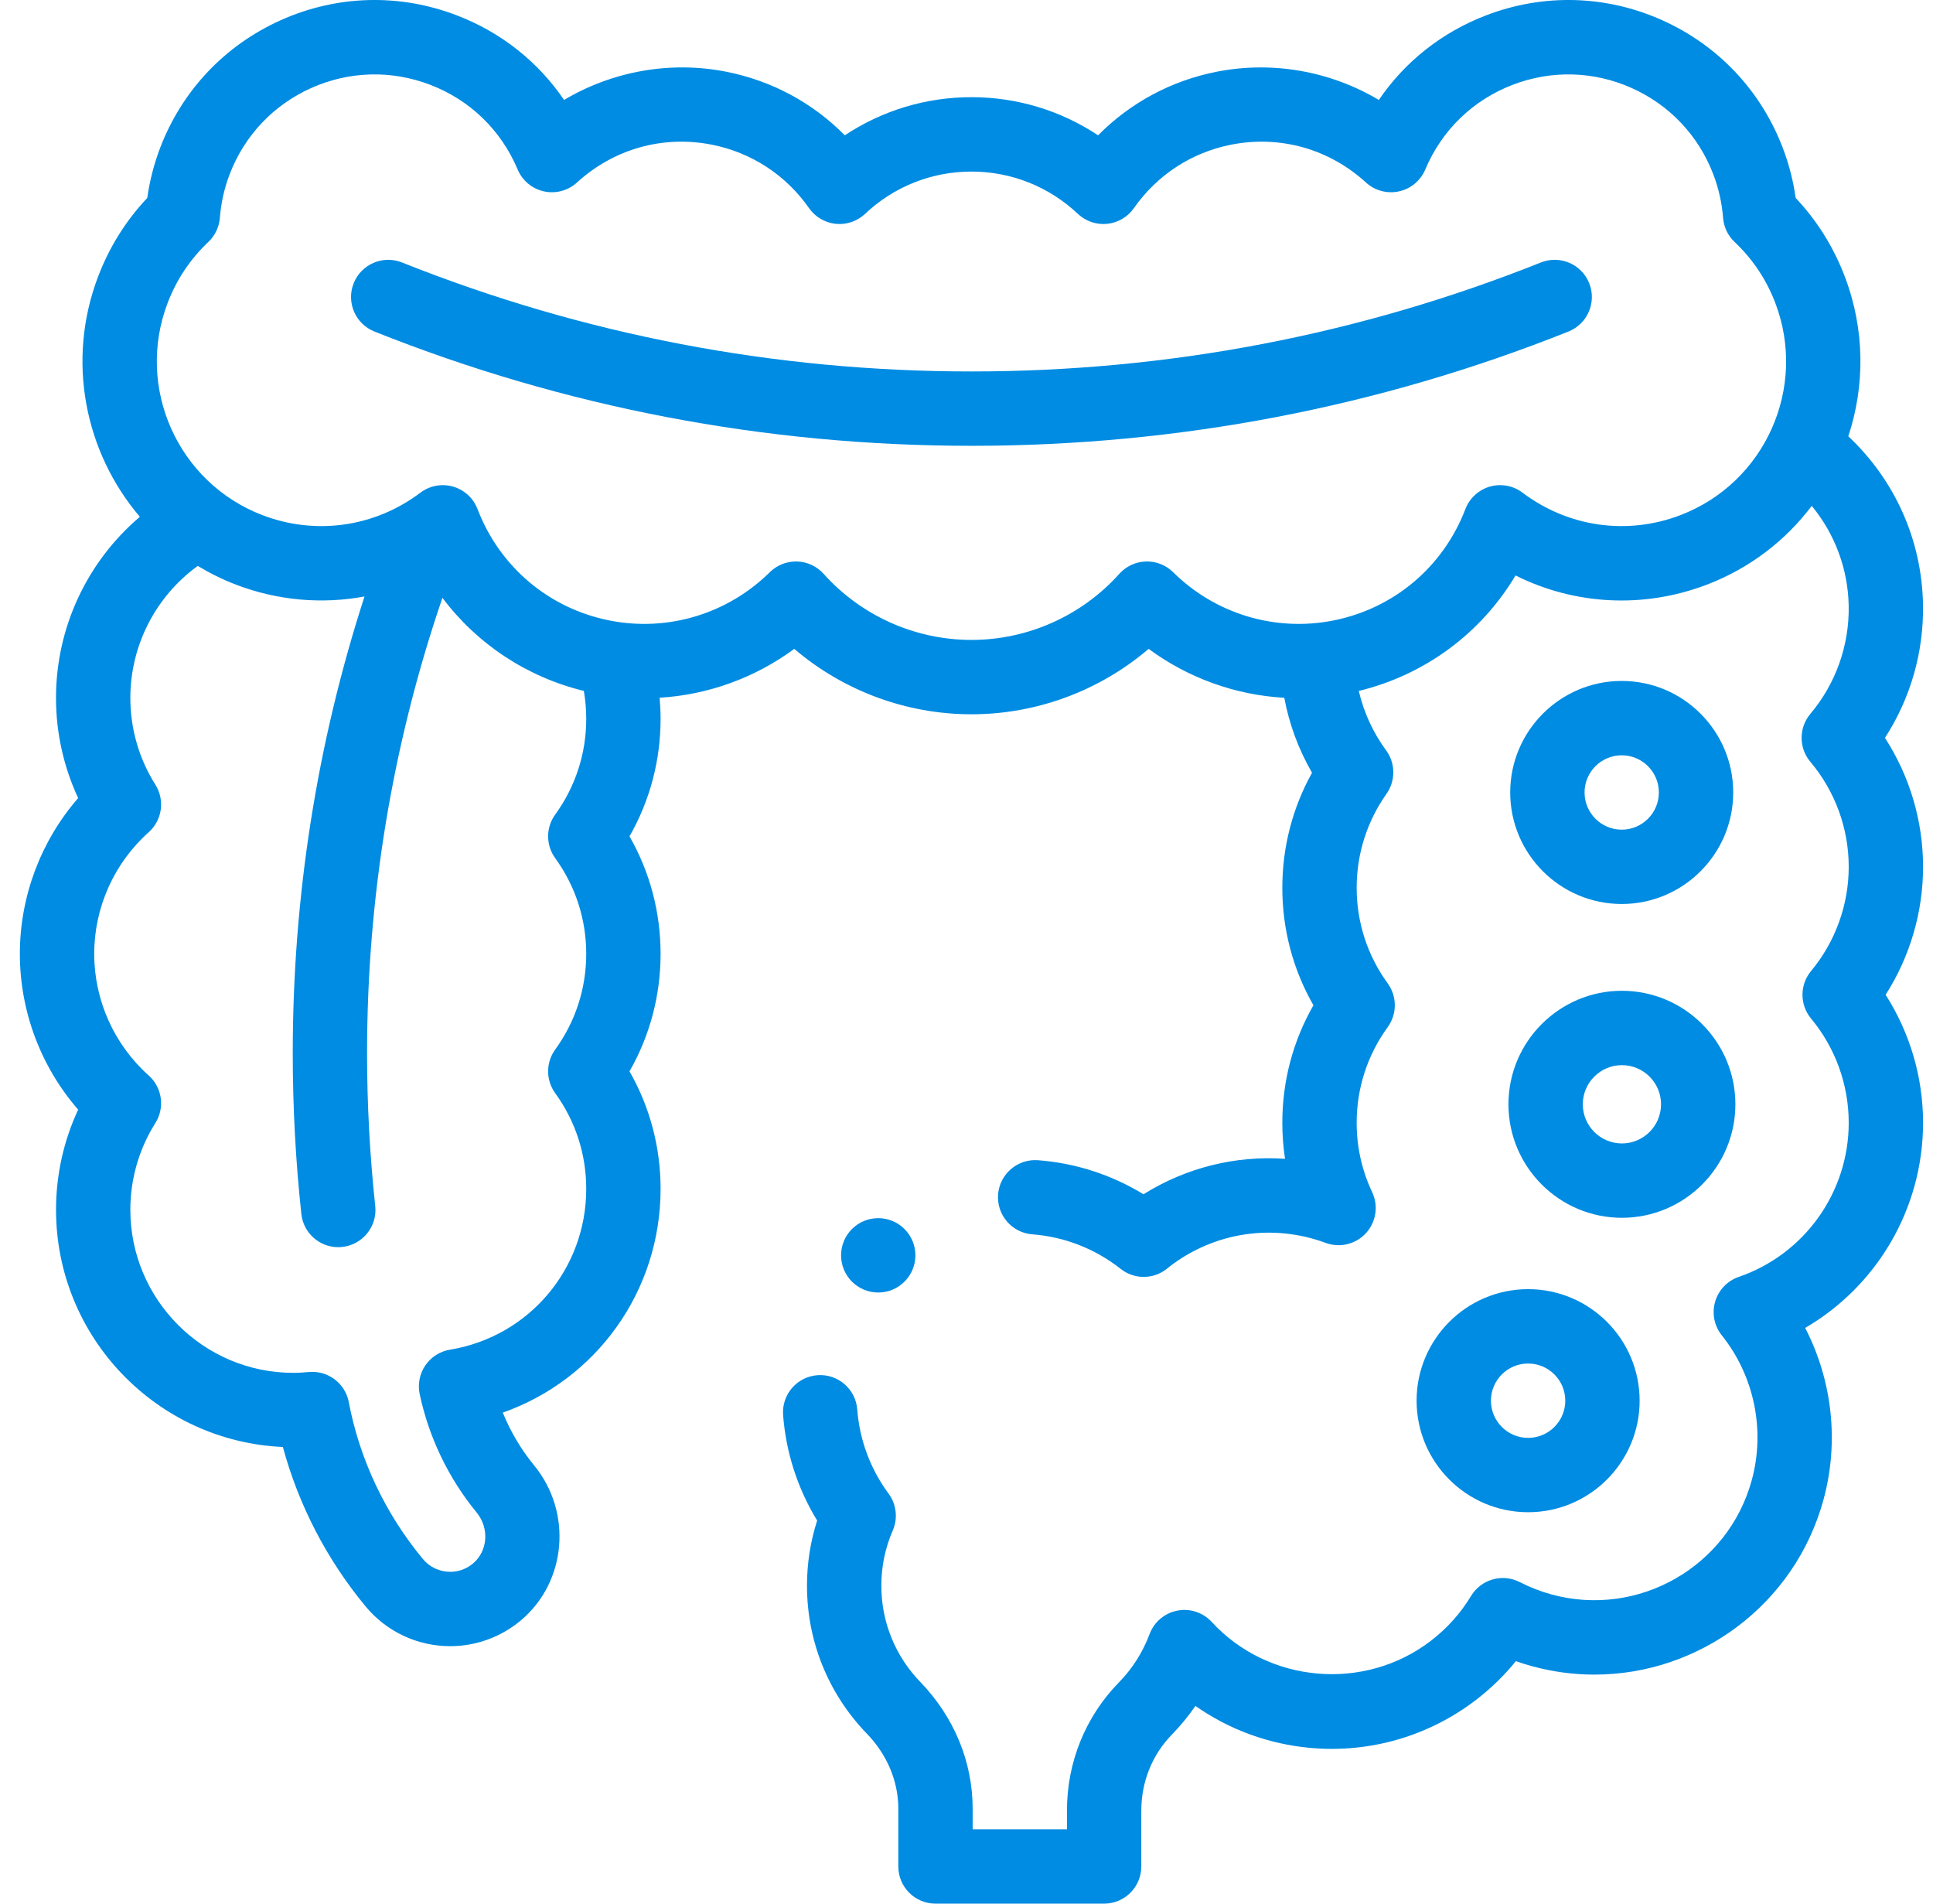 <svg xmlns="http://www.w3.org/2000/svg" width="65" height="64" viewBox="0 0 65 64" fill="none"><g clip-path="url(#clip0_58_1227)"><path d="M64.666 29.143C64.666 27.599 64.216 26.092 63.384 24.807C64.245 23.478 64.694 21.917 64.664 20.317C64.623 18.154 63.719 16.14 62.152 14.668C62.712 12.975 62.717 11.086 62.032 9.293C61.654 8.302 61.1 7.417 60.382 6.655C60.301 6.079 60.156 5.515 59.948 4.971C59.213 3.044 57.771 1.52 55.889 0.677C54.007 -0.165 51.909 -0.224 49.983 0.512C48.489 1.082 47.243 2.071 46.365 3.36C44.742 2.394 42.794 2.041 40.915 2.411C39.383 2.712 38.004 3.457 36.925 4.549C35.67 3.716 34.197 3.267 32.667 3.267C31.136 3.267 29.663 3.716 28.408 4.549C27.33 3.457 25.95 2.712 24.419 2.411C22.54 2.04 20.591 2.394 18.968 3.36C18.09 2.071 16.844 1.082 15.351 0.512C13.424 -0.224 11.327 -0.165 9.445 0.677C7.562 1.52 6.121 3.044 5.385 4.971C5.178 5.515 5.033 6.079 4.952 6.655C4.234 7.417 3.679 8.302 3.301 9.293C2.218 12.132 2.858 15.212 4.703 17.375C2.935 18.876 1.883 21.093 1.883 23.464C1.883 24.633 2.139 25.78 2.628 26.831C1.373 28.275 0.668 30.136 0.668 32.068C0.668 34.001 1.373 35.861 2.628 37.306C2.139 38.356 1.884 39.502 1.884 40.672C1.884 44.955 5.274 48.461 9.512 48.647C10.04 50.599 10.991 52.434 12.293 54.006C12.997 54.856 14.034 55.344 15.139 55.344C16.011 55.344 16.859 55.033 17.526 54.468C19.056 53.172 19.251 50.839 17.961 49.267C17.522 48.731 17.166 48.13 16.907 47.492C20.051 46.385 22.213 43.413 22.213 39.968C22.213 38.568 21.854 37.218 21.168 36.018C21.854 34.818 22.213 33.469 22.213 32.068C22.213 30.667 21.854 29.317 21.168 28.118C21.854 26.918 22.213 25.568 22.213 24.168C22.213 23.93 22.201 23.694 22.181 23.458C23.809 23.359 25.383 22.792 26.708 21.815C28.36 23.224 30.474 24.014 32.667 24.014C34.86 24.014 36.973 23.224 38.625 21.815C39.959 22.799 41.545 23.366 43.186 23.46C43.352 24.347 43.666 25.197 44.119 25.98C43.463 27.159 43.12 28.48 43.12 29.846C43.12 31.247 43.479 32.597 44.166 33.797C43.479 34.996 43.12 36.346 43.12 37.747C43.12 38.156 43.151 38.561 43.211 38.959C41.55 38.844 39.888 39.252 38.451 40.151C37.378 39.495 36.168 39.102 34.903 39.006C34.218 38.955 33.615 39.469 33.562 40.157C33.51 40.846 34.026 41.446 34.714 41.498C35.799 41.581 36.827 41.983 37.685 42.66C37.912 42.839 38.185 42.929 38.459 42.929C38.735 42.929 39.011 42.837 39.24 42.655L39.298 42.607C39.309 42.598 39.32 42.589 39.331 42.58C40.834 41.425 42.795 41.128 44.578 41.786C45.054 41.962 45.589 41.832 45.932 41.458C46.275 41.084 46.358 40.539 46.141 40.08C45.795 39.347 45.62 38.562 45.62 37.747C45.62 36.583 45.981 35.471 46.664 34.531C46.982 34.093 46.982 33.5 46.664 33.062C45.981 32.122 45.62 31.01 45.62 29.846C45.62 28.709 45.967 27.616 46.623 26.688C46.933 26.249 46.928 25.66 46.61 25.227C46.168 24.625 45.858 23.947 45.691 23.23C47.922 22.686 49.803 21.289 50.962 19.347C52.952 20.341 55.268 20.468 57.396 19.656C58.849 19.101 60.047 18.166 60.923 17.008C61.699 17.951 62.141 19.122 62.165 20.364C62.19 21.694 61.732 22.985 60.876 24C60.484 24.466 60.484 25.146 60.876 25.612C61.708 26.598 62.166 27.852 62.166 29.142C62.166 30.42 61.716 31.664 60.9 32.645C60.515 33.108 60.515 33.781 60.9 34.244C61.716 35.225 62.166 36.469 62.166 37.746C62.166 40.086 60.679 42.169 58.467 42.93C58.083 43.062 57.787 43.373 57.674 43.763C57.56 44.154 57.644 44.575 57.897 44.892C58.988 46.257 59.365 48.076 58.907 49.758C58.113 52.674 55.093 54.4 52.177 53.606C51.808 53.506 51.448 53.366 51.107 53.191C50.523 52.891 49.806 53.094 49.466 53.656C49.114 54.238 48.661 54.744 48.12 55.16C45.888 56.877 42.65 56.6 40.747 54.53C40.453 54.21 40.014 54.065 39.587 54.149C39.161 54.232 38.808 54.531 38.656 54.938C38.428 55.548 38.081 56.095 37.623 56.564C36.498 57.716 35.878 59.246 35.878 60.874V61.5H32.707V60.807C32.707 59.233 32.082 57.721 30.946 56.547C30.102 55.675 29.636 54.525 29.636 53.31C29.636 52.667 29.765 52.044 30.02 51.457C30.198 51.048 30.145 50.575 29.88 50.216C29.268 49.388 28.904 48.41 28.826 47.386C28.774 46.698 28.176 46.181 27.485 46.234C26.797 46.286 26.281 46.887 26.333 47.575C26.429 48.835 26.822 50.048 27.478 51.121C27.251 51.826 27.136 52.56 27.136 53.31C27.136 55.178 27.852 56.945 29.15 58.286C29.832 58.991 30.207 59.886 30.207 60.807V62.75C30.207 63.44 30.767 64 31.457 64H37.128C37.818 64 38.378 63.44 38.378 62.75V60.874C38.378 59.903 38.745 58.993 39.411 58.311C39.703 58.012 39.966 57.692 40.198 57.353C41.334 58.15 42.666 58.64 44.074 58.765C46.073 58.943 48.052 58.367 49.644 57.142C50.139 56.761 50.584 56.328 50.973 55.848C51.154 55.911 51.336 55.968 51.52 56.018C52.22 56.209 52.923 56.3 53.615 56.3C57.127 56.3 60.353 53.961 61.319 50.414C61.848 48.473 61.612 46.407 60.702 44.644C63.122 43.234 64.666 40.623 64.666 37.746C64.666 36.217 64.224 34.722 63.407 33.444C64.224 32.167 64.666 30.671 64.666 29.143ZM18.67 28.852C19.352 29.793 19.713 30.904 19.713 32.068C19.713 33.231 19.352 34.344 18.67 35.284C18.352 35.722 18.352 36.315 18.67 36.753C19.352 37.693 19.713 38.805 19.713 39.969C19.713 42.664 17.787 44.938 15.132 45.376C14.795 45.431 14.496 45.622 14.303 45.904C14.111 46.185 14.042 46.533 14.112 46.867C14.419 48.32 15.081 49.698 16.029 50.852C16.458 51.375 16.405 52.141 15.91 52.56C15.633 52.795 15.338 52.844 15.139 52.844C14.781 52.844 14.445 52.686 14.218 52.411C12.955 50.887 12.094 49.064 11.728 47.138C11.608 46.505 11.025 46.067 10.383 46.127C10.184 46.146 10.019 46.155 9.866 46.155C6.843 46.155 4.383 43.695 4.383 40.672C4.383 39.638 4.674 38.629 5.225 37.756C5.55 37.24 5.455 36.564 5 36.157C3.836 35.117 3.168 33.627 3.168 32.068C3.168 30.51 3.836 29.02 5 27.979C5.455 27.573 5.55 26.897 5.225 26.381C4.674 25.508 4.383 24.499 4.383 23.465C4.383 21.695 5.238 20.05 6.65 19.026C7.053 19.269 7.482 19.483 7.938 19.657C9.345 20.194 10.834 20.317 12.257 20.054C10.656 24.998 9.844 30.152 9.844 35.413C9.844 37.215 9.941 39.032 10.133 40.813C10.202 41.454 10.744 41.93 11.374 41.93C11.419 41.93 11.464 41.927 11.509 41.922C12.195 41.848 12.692 41.232 12.618 40.546C12.436 38.852 12.343 37.126 12.343 35.413C12.343 30.157 13.197 25.014 14.877 20.099C16.04 21.647 17.706 22.757 19.633 23.229C19.686 23.537 19.713 23.851 19.713 24.168C19.713 25.331 19.352 26.444 18.67 27.384C18.352 27.821 18.352 28.414 18.67 28.852ZM56.504 17.32C54.714 18.004 52.73 17.721 51.197 16.563C50.884 16.326 50.477 16.251 50.099 16.359C49.722 16.468 49.417 16.747 49.276 17.114C48.532 19.059 46.87 20.46 44.831 20.862C42.879 21.247 40.866 20.64 39.449 19.238C39.205 18.997 38.876 18.866 38.532 18.877C38.19 18.887 37.868 19.037 37.639 19.292C36.373 20.704 34.56 21.514 32.667 21.514C30.773 21.514 28.961 20.704 27.695 19.292C27.466 19.037 27.144 18.887 26.802 18.877C26.789 18.877 26.776 18.877 26.764 18.877C26.435 18.877 26.119 19.006 25.885 19.238C24.467 20.64 22.455 21.247 20.503 20.862C18.464 20.461 16.802 19.059 16.057 17.114C15.917 16.747 15.612 16.468 15.234 16.359C14.857 16.251 14.45 16.327 14.137 16.563C12.604 17.721 10.62 18.004 8.83 17.321C5.982 16.234 4.55 13.033 5.637 10.185C5.937 9.399 6.397 8.71 7.004 8.137C7.23 7.924 7.369 7.634 7.393 7.324C7.432 6.823 7.542 6.331 7.721 5.863C8.218 4.56 9.193 3.529 10.466 2.959C11.738 2.39 13.157 2.35 14.46 2.848C15.801 3.36 16.848 4.372 17.407 5.698C17.564 6.073 17.894 6.347 18.291 6.434C18.687 6.521 19.102 6.41 19.402 6.136C20.641 5.004 22.293 4.54 23.936 4.864C25.266 5.126 26.427 5.884 27.205 6.997C27.413 7.295 27.741 7.488 28.102 7.525C28.463 7.562 28.824 7.44 29.088 7.191C30.06 6.273 31.331 5.768 32.667 5.768C34.003 5.768 35.274 6.273 36.246 7.191C36.51 7.44 36.87 7.562 37.231 7.525C37.593 7.488 37.921 7.295 38.129 6.997C38.907 5.884 40.068 5.126 41.398 4.864C43.041 4.54 44.693 5.004 45.932 6.136C46.232 6.41 46.647 6.521 47.043 6.434C47.44 6.347 47.769 6.073 47.927 5.698C48.486 4.372 49.533 3.36 50.874 2.848C52.177 2.35 53.595 2.39 54.868 2.959C56.141 3.529 57.116 4.56 57.613 5.863C57.792 6.331 57.902 6.823 57.941 7.324C57.965 7.634 58.103 7.924 58.33 8.137C58.937 8.71 59.397 9.399 59.697 10.185C60.784 13.033 59.352 16.233 56.504 17.32Z" fill="#008CE2"></path><path d="M51.816 8.824C45.724 11.255 39.282 12.488 32.667 12.488C26.052 12.488 19.609 11.255 13.517 8.824C12.877 8.569 12.149 8.881 11.893 9.522C11.637 10.163 11.95 10.89 12.591 11.146C18.978 13.696 25.733 14.988 32.666 14.988C39.6 14.988 46.355 13.696 52.742 11.146C53.383 10.89 53.696 10.163 53.44 9.522C53.184 8.881 52.457 8.568 51.816 8.824Z" fill="#008CE2"></path><path d="M54.533 30.392C56.6 30.392 58.282 28.71 58.282 26.643C58.282 24.575 56.6 22.893 54.533 22.893C52.465 22.893 50.783 24.575 50.783 26.643C50.783 28.71 52.465 30.392 54.533 30.392ZM54.533 25.393C55.222 25.393 55.782 25.953 55.782 26.643C55.782 27.332 55.222 27.893 54.533 27.893C53.843 27.893 53.283 27.332 53.283 26.643C53.283 25.953 53.843 25.393 54.533 25.393Z" fill="#008CE2"></path><path d="M54.539 40.942C56.643 40.942 58.355 39.23 58.355 37.126C58.355 35.022 56.643 33.31 54.539 33.31C52.435 33.31 50.724 35.022 50.724 37.126C50.724 39.23 52.435 40.942 54.539 40.942ZM54.539 35.81C55.265 35.81 55.855 36.401 55.855 37.126C55.855 37.852 55.265 38.442 54.539 38.442C53.814 38.442 53.224 37.852 53.224 37.126C53.224 36.401 53.814 35.81 54.539 35.81Z" fill="#008CE2"></path><path d="M47.635 47.091C47.635 49.159 49.317 50.841 51.385 50.841C53.453 50.841 55.135 49.159 55.135 47.091C55.135 45.023 53.453 43.341 51.385 43.341C49.317 43.341 47.635 45.023 47.635 47.091ZM51.385 45.841C52.074 45.841 52.635 46.402 52.635 47.091C52.635 47.78 52.074 48.341 51.385 48.341C50.696 48.341 50.135 47.78 50.135 47.091C50.135 46.402 50.696 45.841 51.385 45.841Z" fill="#008CE2"></path><path d="M29.532 43.454C30.222 43.454 30.782 42.895 30.782 42.204C30.782 41.514 30.222 40.954 29.532 40.954C28.841 40.954 28.282 41.514 28.282 42.204C28.282 42.895 28.841 43.454 29.532 43.454Z" fill="#008CE2"></path></g><defs><clipPath id="clip0_58_1227"><rect width="64" height="64" fill="white" transform="translate(0.667)"></rect></clipPath></defs></svg>